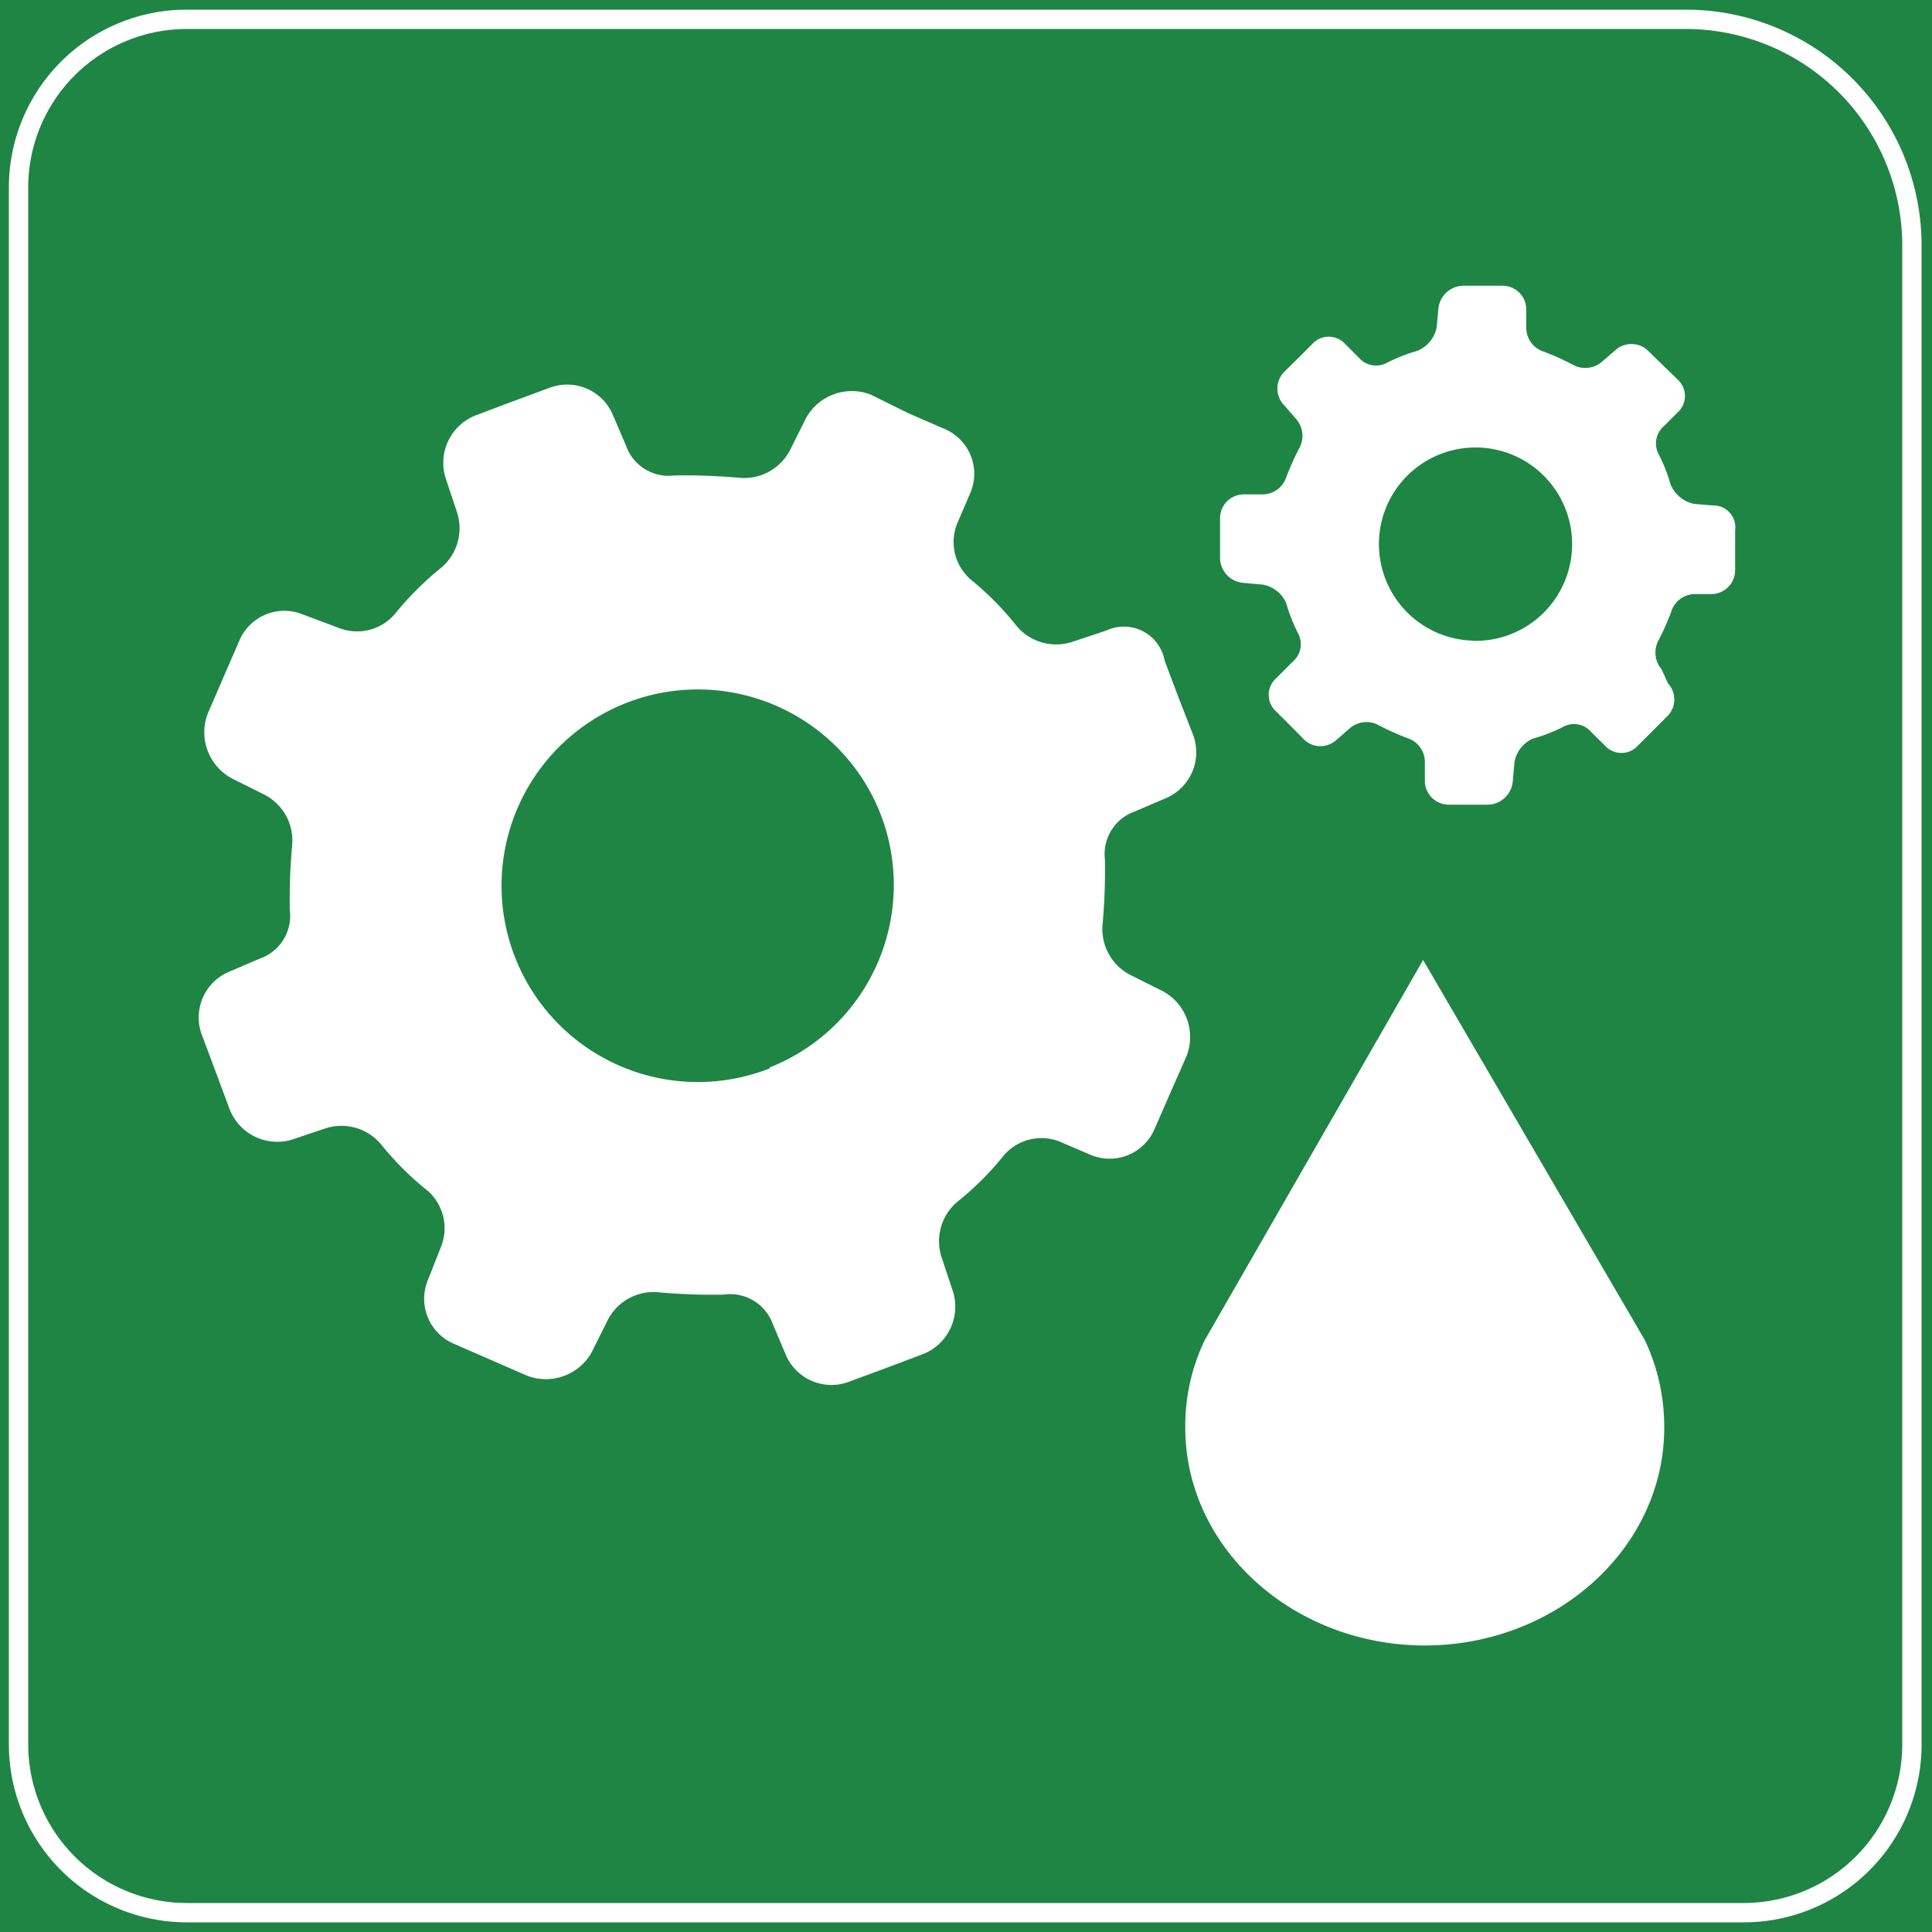 <svg id="图层_1" data-name="图层 1" xmlns="http://www.w3.org/2000/svg" viewBox="0 0 100 100"><defs><style>.cls-1{fill:#1f8544;}.cls-2{fill:#fff;}</style></defs><rect class="cls-1" width="100" height="100"/><path class="cls-2" d="M87.26,1.5a11.21,11.21,0,0,1,11.2,11.2V90.29a8.21,8.21,0,0,1-8.2,8.21H9.67a8.22,8.22,0,0,1-8.21-8.21V9.7A8.21,8.21,0,0,1,9.67,1.5H87.26m0-1H9.67A9.2,9.2,0,0,0,.46,9.7V90.29A9.21,9.21,0,0,0,9.67,99.5H90.26a9.2,9.2,0,0,0,9.2-9.21V12.7A12.2,12.2,0,0,0,87.26.5Z"/><path class="cls-2" d="M60.18,51.3l-1.68-.84a2.67,2.67,0,0,1-1.43-2.63,31.26,31.26,0,0,0,.12-3.35A2.34,2.34,0,0,1,58.74,42l1.68-.72A2.58,2.58,0,0,0,61.74,38L61,36.1l-.72-1.91a2.14,2.14,0,0,0-3-1.56l-1.8.6a2.68,2.68,0,0,1-2.87-.84A15.43,15.43,0,0,0,50.25,30a2.57,2.57,0,0,1-.72-2.87l.72-1.68a2.52,2.52,0,0,0-1.32-3.23L47,21.38l-1.92-.95a2.71,2.71,0,0,0-3.35,1.19l-.84,1.68a2.67,2.67,0,0,1-2.63,1.43,31.26,31.26,0,0,0-3.35-.12,2.34,2.34,0,0,1-2.51-1.55l-.72-1.68a2.57,2.57,0,0,0-3.23-1.31l-1.92.71-1.91.72a2.64,2.64,0,0,0-1.56,3.23l.6,1.8a2.67,2.67,0,0,1-.84,2.87,15.88,15.88,0,0,0-2.39,2.39,2.57,2.57,0,0,1-2.87.72l-1.92-.72a2.53,2.53,0,0,0-3.23,1.32L11.59,35l-.83,1.92A2.71,2.71,0,0,0,12,40.29l1.68.84a2.66,2.66,0,0,1,1.44,2.63A31.26,31.26,0,0,0,15,47.11a2.34,2.34,0,0,1-1.56,2.51l-1.68.72a2.57,2.57,0,0,0-1.31,3.23l.72,1.92.71,1.91A2.65,2.65,0,0,0,15.07,59l1.79-.6a2.67,2.67,0,0,1,2.87.84,15.48,15.48,0,0,0,2.4,2.39,2.58,2.58,0,0,1,.71,2.87l-.71,1.8a2.53,2.53,0,0,0,1.31,3.23l3.83,1.67A2.71,2.71,0,0,0,30.62,70l.84-1.68a2.66,2.66,0,0,1,2.63-1.43,31.35,31.35,0,0,0,3.35.12A2.35,2.35,0,0,1,40,68.53l.71,1.68a2.57,2.57,0,0,0,3.23,1.31l1.92-.71,1.91-.72a2.64,2.64,0,0,0,1.56-3.23l-.6-1.8a2.67,2.67,0,0,1,.84-2.87,15.43,15.43,0,0,0,2.39-2.39,2.57,2.57,0,0,1,2.87-.72l1.68.72a2.53,2.53,0,0,0,3.23-1.32l.84-1.92.84-1.91A2.7,2.7,0,0,0,60.18,51.3Zm-20.34,4a10.16,10.16,0,1,1,5.74-13.16A10.16,10.16,0,0,1,39.84,55.25Z"/><path class="cls-2" d="M88.63,26.16l-.95-.08a1.69,1.69,0,0,1-1.21-1,8.2,8.2,0,0,0-.61-1.55,1.19,1.19,0,0,1,.26-1.47l.7-.7a1.15,1.15,0,0,0,0-1.73L85.35,18.2a1.24,1.24,0,0,0-1.73-.08l-.7.6a1.32,1.32,0,0,1-1.47.18,13.24,13.24,0,0,0-1.55-.7A1.3,1.3,0,0,1,79,17V16a1.23,1.23,0,0,0-1.21-1.21H75.74A1.31,1.31,0,0,0,74.45,16l-.09.95a1.67,1.67,0,0,1-1,1.21,8.73,8.73,0,0,0-1.56.61,1.18,1.18,0,0,1-1.47-.26l-.69-.69a1.15,1.15,0,0,0-1.73,0l-.69.69-.7.69A1.24,1.24,0,0,0,66.49,21l.6.69a1.32,1.32,0,0,1,.18,1.47,13.36,13.36,0,0,0-.7,1.56,1.3,1.3,0,0,1-1.21.87h-1a1.23,1.23,0,0,0-1.21,1.21v2.07a1.31,1.31,0,0,0,1.21,1.3l1,.09a1.63,1.63,0,0,1,1.21.95,9,9,0,0,0,.61,1.56,1.18,1.18,0,0,1-.26,1.47l-.86.86a1.15,1.15,0,0,0,0,1.73l.69.69.69.7a1.22,1.22,0,0,0,1.73.08l.69-.6a1.32,1.32,0,0,1,1.47-.18,13.36,13.36,0,0,0,1.56.7,1.29,1.29,0,0,1,.86,1.21v1A1.24,1.24,0,0,0,75,41.65H77a1.32,1.32,0,0,0,1.3-1.21l.09-1a1.65,1.65,0,0,1,.95-1.21,7.93,7.93,0,0,0,1.55-.6,1.17,1.17,0,0,1,1.47.26l.7.69a1.15,1.15,0,0,0,1.73,0l1.47-1.47a1.22,1.22,0,0,0,.08-1.73L86,34.64a1.34,1.34,0,0,1-.17-1.47,11.8,11.8,0,0,0,.69-1.56,1.29,1.29,0,0,1,1.21-.86h.87a1.24,1.24,0,0,0,1.21-1.21V27.46A1.14,1.14,0,0,0,88.63,26.16Zm-12.37,7a5,5,0,1,1,5.11-4.85A5,5,0,0,1,76.26,33.17Z"/><path class="cls-2" d="M73.77,85.17c-6.85,0-12.42-5.06-12.42-11.27a10.26,10.26,0,0,1,1-4.52L73.66,49.69,85.14,69.37a10.5,10.5,0,0,1,1,4.53c0,6.21-5.57,11.27-12.41,11.27Zm0,0"/></svg>